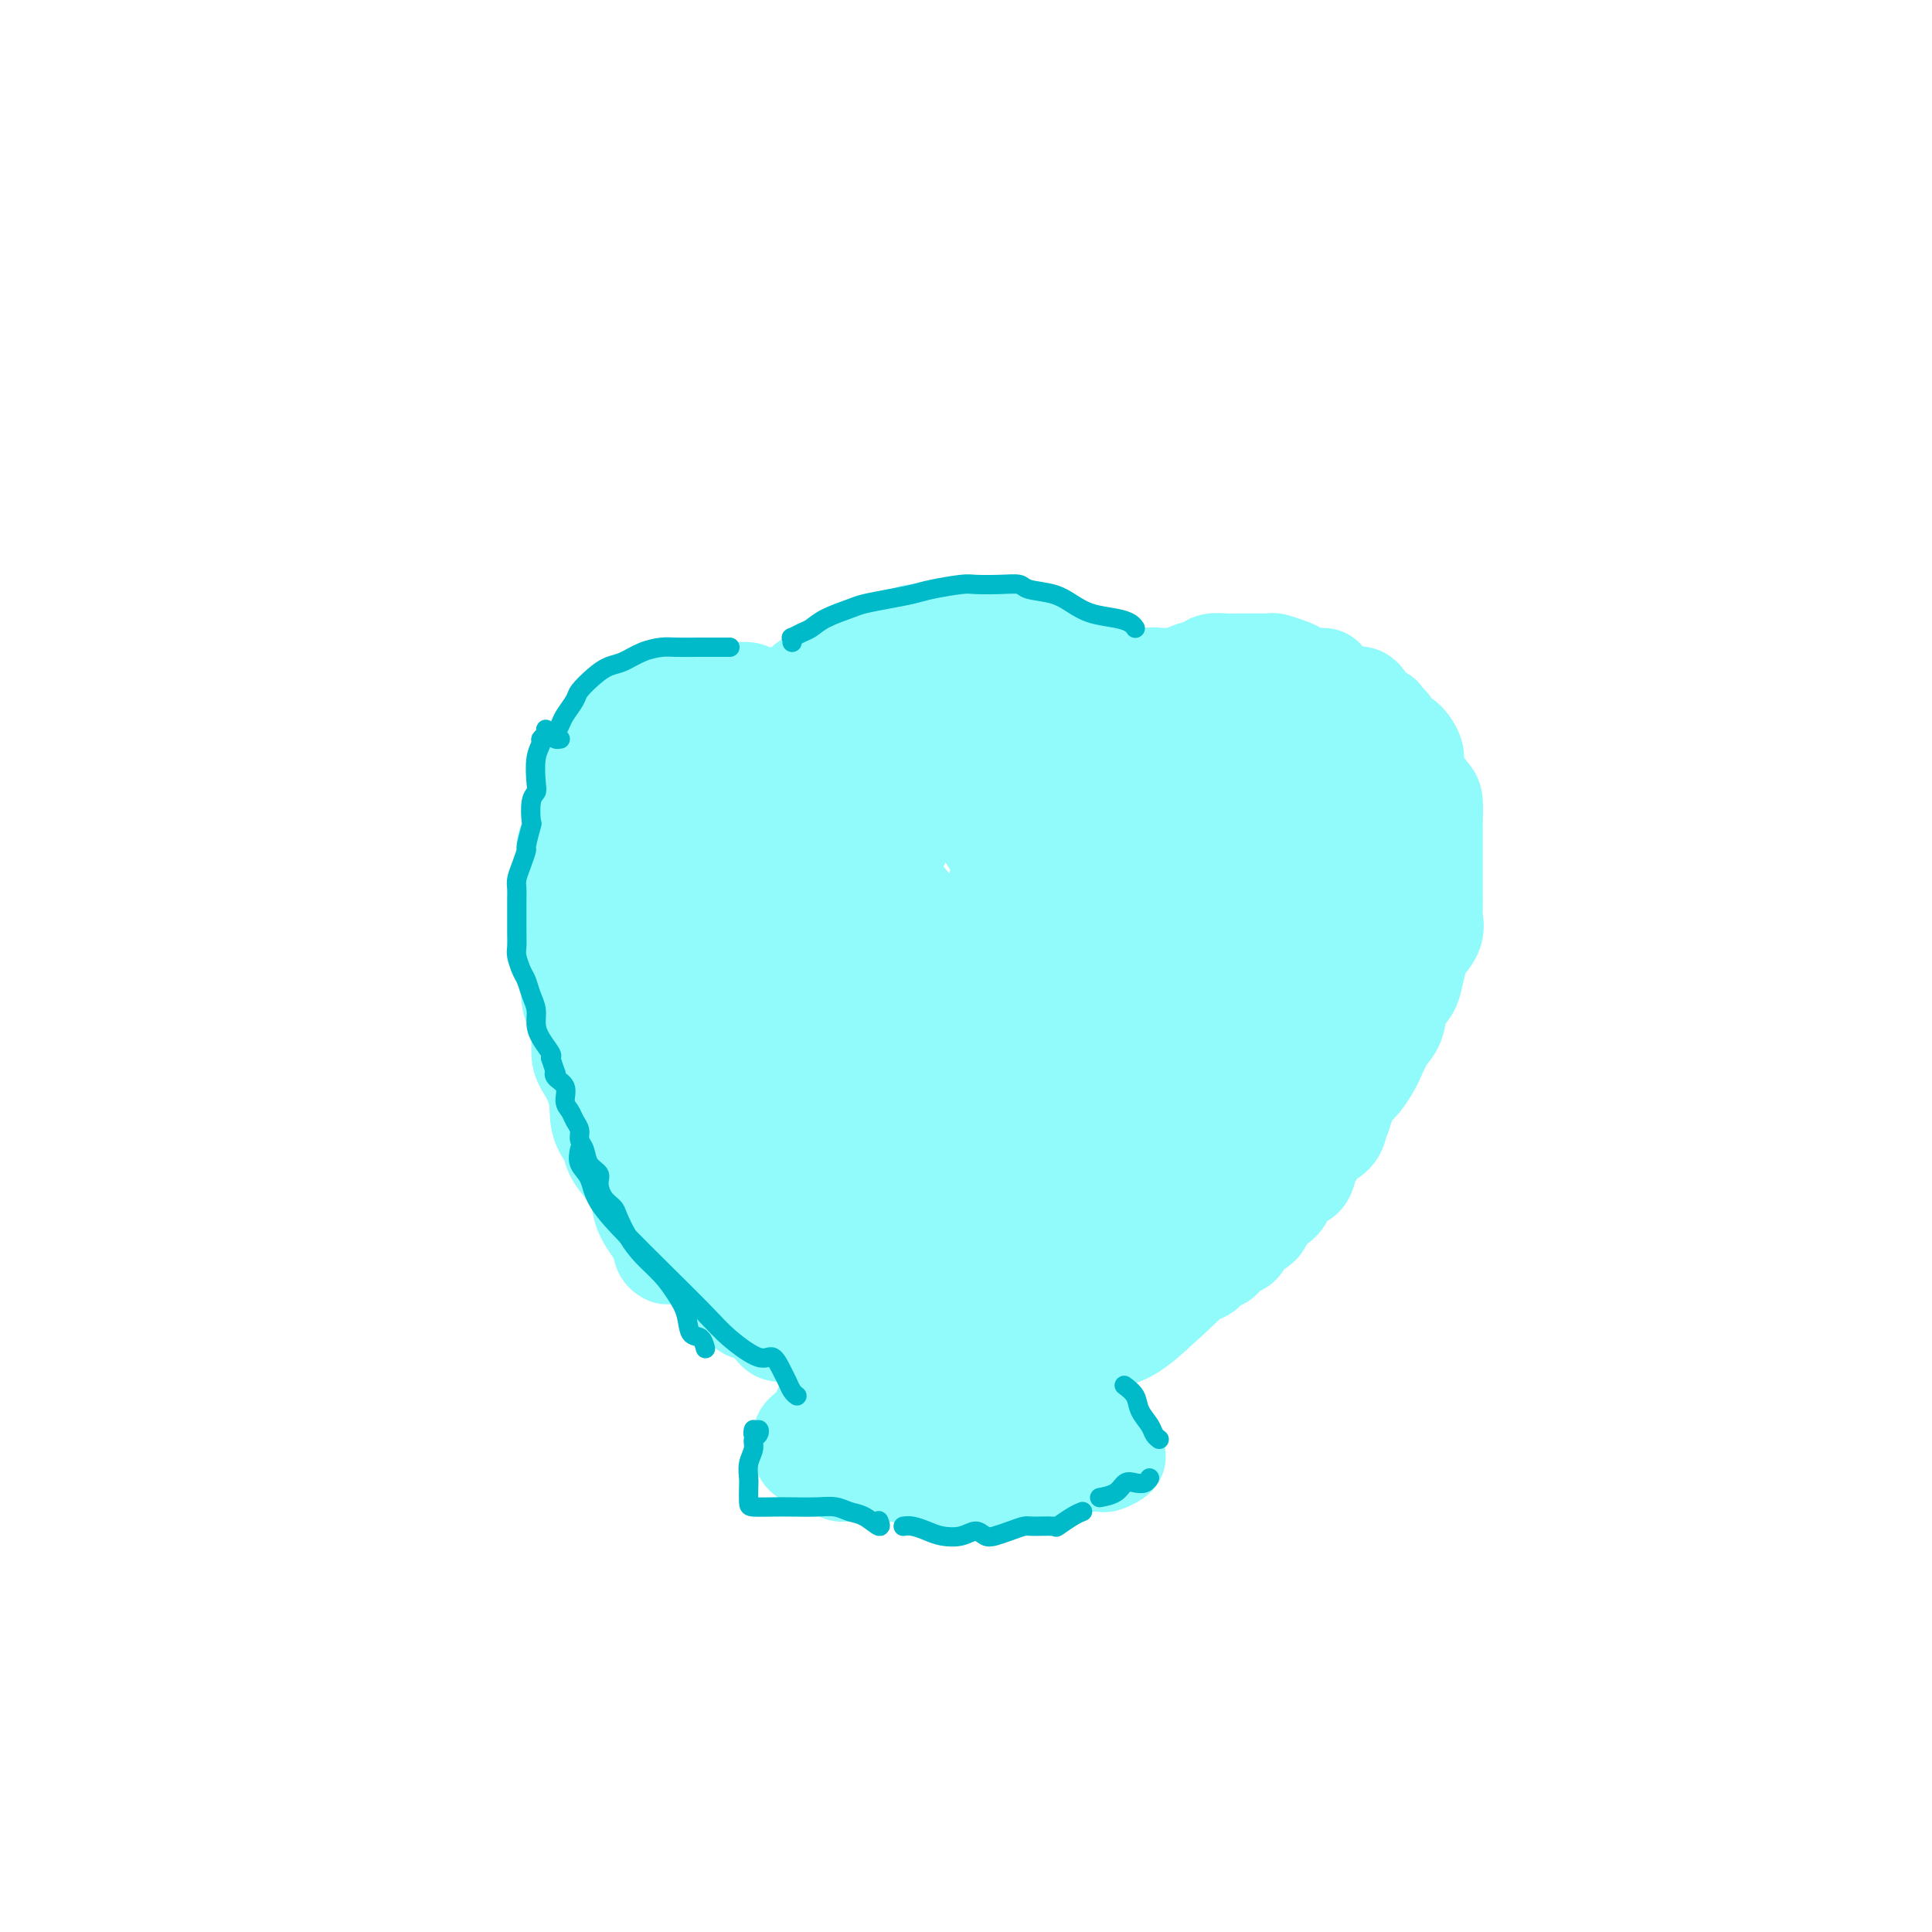 <svg viewBox='0 0 400 400' version='1.1' xmlns='http://www.w3.org/2000/svg' xmlns:xlink='http://www.w3.org/1999/xlink'><g fill='none' stroke='#91FBFB' stroke-width='20' stroke-linecap='round' stroke-linejoin='round'><path d='M138,260c-0.028,-0.014 -0.057,-0.028 0,0c0.057,0.028 0.199,0.100 0,0c-0.199,-0.100 -0.738,-0.370 -1,-1c-0.262,-0.630 -0.248,-1.620 -1,-3c-0.752,-1.380 -2.271,-3.149 -3,-5c-0.729,-1.851 -0.668,-3.785 -1,-5c-0.332,-1.215 -1.058,-1.710 -2,-3c-0.942,-1.290 -2.101,-3.374 -3,-5c-0.899,-1.626 -1.537,-2.793 -2,-4c-0.463,-1.207 -0.750,-2.456 -1,-4c-0.250,-1.544 -0.462,-3.385 -1,-5c-0.538,-1.615 -1.402,-3.003 -2,-4c-0.598,-0.997 -0.931,-1.602 -1,-3c-0.069,-1.398 0.126,-3.587 0,-5c-0.126,-1.413 -0.573,-2.048 -1,-3c-0.427,-0.952 -0.832,-2.222 -1,-3c-0.168,-0.778 -0.098,-1.065 0,-2c0.098,-0.935 0.222,-2.517 0,-4c-0.222,-1.483 -0.792,-2.865 -1,-4c-0.208,-1.135 -0.056,-2.021 0,-3c0.056,-0.979 0.015,-2.052 0,-3c-0.015,-0.948 -0.005,-1.773 0,-3c0.005,-1.227 0.004,-2.856 0,-4c-0.004,-1.144 -0.012,-1.803 0,-3c0.012,-1.197 0.046,-2.933 0,-4c-0.046,-1.067 -0.170,-1.465 0,-2c0.170,-0.535 0.633,-1.205 1,-2c0.367,-0.795 0.637,-1.714 1,-3c0.363,-1.286 0.818,-2.939 1,-4c0.182,-1.061 0.091,-1.531 0,-2'/><path d='M120,164c0.870,-5.915 1.545,-4.204 2,-4c0.455,0.204 0.689,-1.101 1,-2c0.311,-0.899 0.698,-1.393 1,-2c0.302,-0.607 0.519,-1.328 1,-2c0.481,-0.672 1.228,-1.294 2,-2c0.772,-0.706 1.571,-1.497 2,-2c0.429,-0.503 0.489,-0.717 1,-1c0.511,-0.283 1.473,-0.636 2,-1c0.527,-0.364 0.617,-0.739 1,-1c0.383,-0.261 1.057,-0.410 2,-1c0.943,-0.590 2.155,-1.623 3,-2c0.845,-0.377 1.324,-0.100 2,0c0.676,0.100 1.549,0.023 2,0c0.451,-0.023 0.478,0.008 1,0c0.522,-0.008 1.538,-0.054 2,0c0.462,0.054 0.369,0.210 1,0c0.631,-0.210 1.986,-0.784 3,-1c1.014,-0.216 1.689,-0.072 2,0c0.311,0.072 0.259,0.072 1,0c0.741,-0.072 2.275,-0.215 3,0c0.725,0.215 0.642,0.790 1,1c0.358,0.210 1.157,0.056 2,0c0.843,-0.056 1.732,-0.015 2,0c0.268,0.015 -0.083,0.004 0,0c0.083,-0.004 0.600,0.001 1,0c0.400,-0.001 0.685,-0.007 1,0c0.315,0.007 0.662,0.027 1,0c0.338,-0.027 0.668,-0.100 1,0c0.332,0.100 0.666,0.373 1,0c0.334,-0.373 0.667,-1.392 1,-2c0.333,-0.608 0.667,-0.804 1,-1'/><path d='M167,141c0.974,-0.720 1.909,-1.019 2,-1c0.091,0.019 -0.662,0.356 0,0c0.662,-0.356 2.739,-1.406 4,-2c1.261,-0.594 1.708,-0.733 2,-1c0.292,-0.267 0.430,-0.663 1,-1c0.570,-0.337 1.571,-0.616 2,-1c0.429,-0.384 0.284,-0.872 1,-1c0.716,-0.128 2.293,0.106 3,0c0.707,-0.106 0.545,-0.550 1,-1c0.455,-0.450 1.526,-0.905 2,-1c0.474,-0.095 0.351,0.171 1,0c0.649,-0.171 2.068,-0.778 3,-1c0.932,-0.222 1.375,-0.060 2,0c0.625,0.060 1.431,0.016 2,0c0.569,-0.016 0.900,-0.004 2,0c1.100,0.004 2.970,0.001 4,0c1.030,-0.001 1.220,-0.000 2,0c0.780,0.000 2.149,0.000 3,0c0.851,-0.000 1.184,-0.001 2,0c0.816,0.001 2.114,0.003 3,0c0.886,-0.003 1.359,-0.012 2,0c0.641,0.012 1.451,0.044 2,0c0.549,-0.044 0.838,-0.166 1,0c0.162,0.166 0.199,0.618 1,1c0.801,0.382 2.368,0.694 3,1c0.632,0.306 0.330,0.607 1,1c0.670,0.393 2.312,0.879 3,1c0.688,0.121 0.421,-0.122 1,0c0.579,0.122 2.002,0.610 3,1c0.998,0.390 1.571,0.683 2,1c0.429,0.317 0.715,0.659 1,1'/><path d='M229,138c2.895,1.249 2.134,0.871 2,1c-0.134,0.129 0.359,0.765 1,1c0.641,0.235 1.429,0.068 2,0c0.571,-0.068 0.925,-0.036 1,0c0.075,0.036 -0.130,0.076 0,0c0.130,-0.076 0.596,-0.269 1,0c0.404,0.269 0.745,1.001 1,1c0.255,-0.001 0.423,-0.735 1,-1c0.577,-0.265 1.562,-0.060 2,0c0.438,0.060 0.329,-0.026 1,0c0.671,0.026 2.122,0.165 3,0c0.878,-0.165 1.185,-0.633 2,-1c0.815,-0.367 2.140,-0.634 3,-1c0.860,-0.366 1.257,-0.830 2,-1c0.743,-0.170 1.833,-0.046 3,0c1.167,0.046 2.411,0.012 3,0c0.589,-0.012 0.523,-0.004 1,0c0.477,0.004 1.496,0.004 2,0c0.504,-0.004 0.491,-0.012 1,0c0.509,0.012 1.538,0.046 2,0c0.462,-0.046 0.355,-0.170 1,0c0.645,0.170 2.041,0.636 3,1c0.959,0.364 1.482,0.626 2,1c0.518,0.374 1.031,0.861 2,1c0.969,0.139 2.395,-0.070 3,0c0.605,0.070 0.389,0.419 1,1c0.611,0.581 2.050,1.393 3,2c0.950,0.607 1.409,1.010 2,1c0.591,-0.010 1.312,-0.431 2,0c0.688,0.431 1.344,1.716 2,3'/><path d='M284,147c3.590,1.683 2.066,0.892 2,1c-0.066,0.108 1.327,1.116 2,2c0.673,0.884 0.627,1.643 1,2c0.373,0.357 1.164,0.312 2,1c0.836,0.688 1.716,2.107 2,3c0.284,0.893 -0.029,1.258 0,2c0.029,0.742 0.400,1.860 1,3c0.600,1.140 1.429,2.300 2,3c0.571,0.700 0.885,0.938 1,2c0.115,1.062 0.031,2.949 0,4c-0.031,1.051 -0.008,1.267 0,2c0.008,0.733 0.002,1.982 0,3c-0.002,1.018 -0.001,1.805 0,3c0.001,1.195 0.002,2.798 0,4c-0.002,1.202 -0.007,2.003 0,3c0.007,0.997 0.027,2.191 0,3c-0.027,0.809 -0.102,1.235 0,2c0.102,0.765 0.379,1.871 0,3c-0.379,1.129 -1.415,2.282 -2,3c-0.585,0.718 -0.719,1.000 -1,2c-0.281,1.000 -0.708,2.717 -1,4c-0.292,1.283 -0.449,2.133 -1,3c-0.551,0.867 -1.495,1.750 -2,3c-0.505,1.250 -0.572,2.866 -1,4c-0.428,1.134 -1.218,1.784 -2,3c-0.782,1.216 -1.558,2.996 -2,4c-0.442,1.004 -0.552,1.230 -1,2c-0.448,0.770 -1.233,2.083 -2,3c-0.767,0.917 -1.514,1.439 -2,2c-0.486,0.561 -0.710,1.160 -1,2c-0.290,0.840 -0.645,1.920 -1,3'/><path d='M278,231c-3.192,6.011 -1.672,2.040 -1,1c0.672,-1.040 0.496,0.853 0,2c-0.496,1.147 -1.311,1.548 -2,2c-0.689,0.452 -1.253,0.956 -2,2c-0.747,1.044 -1.677,2.629 -2,3c-0.323,0.371 -0.040,-0.473 0,0c0.040,0.473 -0.165,2.262 -1,3c-0.835,0.738 -2.302,0.424 -3,1c-0.698,0.576 -0.629,2.041 -1,3c-0.371,0.959 -1.183,1.412 -2,2c-0.817,0.588 -1.641,1.309 -2,2c-0.359,0.691 -0.254,1.351 -1,2c-0.746,0.649 -2.341,1.289 -3,2c-0.659,0.711 -0.380,1.495 -1,2c-0.620,0.505 -2.140,0.730 -3,1c-0.860,0.270 -1.061,0.584 -1,1c0.061,0.416 0.383,0.933 0,1c-0.383,0.067 -1.470,-0.315 -2,0c-0.530,0.315 -0.502,1.326 -1,2c-0.498,0.674 -1.521,1.009 -2,1c-0.479,-0.009 -0.415,-0.364 -1,0c-0.585,0.364 -1.819,1.446 -3,2c-1.181,0.554 -2.307,0.578 -3,1c-0.693,0.422 -0.952,1.240 -2,2c-1.048,0.760 -2.885,1.461 -4,2c-1.115,0.539 -1.510,0.914 -2,1c-0.490,0.086 -1.076,-0.118 -2,0c-0.924,0.118 -2.186,0.557 -3,1c-0.814,0.443 -1.181,0.888 -2,1c-0.819,0.112 -2.091,-0.111 -3,0c-0.909,0.111 -1.454,0.555 -2,1'/><path d='M221,275c-4.692,1.925 -2.923,1.237 -3,1c-0.077,-0.237 -2.001,-0.022 -3,0c-0.999,0.022 -1.075,-0.148 -2,0c-0.925,0.148 -2.701,0.613 -4,1c-1.299,0.387 -2.122,0.696 -3,1c-0.878,0.304 -1.811,0.603 -3,1c-1.189,0.397 -2.632,0.891 -4,1c-1.368,0.109 -2.659,-0.167 -4,0c-1.341,0.167 -2.732,0.777 -4,1c-1.268,0.223 -2.414,0.058 -4,0c-1.586,-0.058 -3.610,-0.008 -5,0c-1.390,0.008 -2.144,-0.025 -3,0c-0.856,0.025 -1.815,0.108 -3,0c-1.185,-0.108 -2.597,-0.406 -4,-1c-1.403,-0.594 -2.798,-1.485 -4,-2c-1.202,-0.515 -2.213,-0.653 -3,-1c-0.787,-0.347 -1.351,-0.903 -2,-1c-0.649,-0.097 -1.382,0.265 -2,0c-0.618,-0.265 -1.121,-1.157 -2,-2c-0.879,-0.843 -2.132,-1.636 -3,-2c-0.868,-0.364 -1.349,-0.300 -2,-1c-0.651,-0.700 -1.473,-2.166 -2,-3c-0.527,-0.834 -0.761,-1.038 -1,-1c-0.239,0.038 -0.483,0.319 -1,0c-0.517,-0.319 -1.308,-1.236 -2,-2c-0.692,-0.764 -1.284,-1.374 -2,-2c-0.716,-0.626 -1.557,-1.267 -2,-2c-0.443,-0.733 -0.490,-1.557 -1,-2c-0.510,-0.443 -1.483,-0.504 -2,-1c-0.517,-0.496 -0.576,-1.427 -1,-2c-0.424,-0.573 -1.212,-0.786 -2,-1'/><path d='M138,255c-3.693,-3.371 -1.425,-1.300 -1,-1c0.425,0.300 -0.993,-1.172 -2,-2c-1.007,-0.828 -1.602,-1.012 -2,-2c-0.398,-0.988 -0.597,-2.782 -1,-4c-0.403,-1.218 -1.008,-1.862 -2,-3c-0.992,-1.138 -2.371,-2.771 -3,-4c-0.629,-1.229 -0.508,-2.052 -1,-3c-0.492,-0.948 -1.596,-2.019 -2,-4c-0.404,-1.981 -0.108,-4.872 0,-7c0.108,-2.128 0.029,-3.493 0,-5c-0.029,-1.507 -0.008,-3.158 0,-5c0.008,-1.842 0.003,-3.877 0,-6c-0.003,-2.123 -0.005,-4.334 0,-6c0.005,-1.666 0.018,-2.786 1,-5c0.982,-2.214 2.935,-5.522 4,-8c1.065,-2.478 1.244,-4.127 2,-6c0.756,-1.873 2.091,-3.969 3,-5c0.909,-1.031 1.392,-0.997 2,-1c0.608,-0.003 1.342,-0.043 2,0c0.658,0.043 1.239,0.170 3,2c1.761,1.830 4.703,5.363 7,8c2.297,2.637 3.950,4.380 7,8c3.050,3.620 7.497,9.119 11,15c3.503,5.881 6.062,12.146 8,17c1.938,4.854 3.255,8.297 4,13c0.745,4.703 0.919,10.664 1,15c0.081,4.336 0.069,7.046 0,10c-0.069,2.954 -0.194,6.153 -1,8c-0.806,1.847 -2.294,2.344 -4,2c-1.706,-0.344 -3.630,-1.527 -6,-4c-2.370,-2.473 -5.185,-6.237 -8,-10'/><path d='M160,262c-4.556,-6.228 -8.946,-14.799 -12,-22c-3.054,-7.201 -4.770,-13.032 -6,-21c-1.230,-7.968 -1.972,-18.073 -2,-25c-0.028,-6.927 0.658,-10.677 2,-14c1.342,-3.323 3.338,-6.220 6,-7c2.662,-0.780 5.988,0.558 9,3c3.012,2.442 5.709,5.987 9,12c3.291,6.013 7.177,14.493 10,22c2.823,7.507 4.585,14.040 6,21c1.415,6.960 2.483,14.346 3,19c0.517,4.654 0.483,6.577 0,8c-0.483,1.423 -1.416,2.345 -3,3c-1.584,0.655 -3.821,1.041 -6,0c-2.179,-1.041 -4.301,-3.511 -7,-6c-2.699,-2.489 -5.977,-4.998 -10,-10c-4.023,-5.002 -8.793,-12.498 -12,-21c-3.207,-8.502 -4.853,-18.009 -6,-25c-1.147,-6.991 -1.795,-11.467 -1,-16c0.795,-4.533 3.031,-9.123 5,-12c1.969,-2.877 3.669,-4.041 7,-3c3.331,1.041 8.291,4.289 12,7c3.709,2.711 6.167,4.886 10,14c3.833,9.114 9.040,25.166 12,34c2.960,8.834 3.672,10.448 5,15c1.328,4.552 3.272,12.041 4,17c0.728,4.959 0.240,7.390 0,9c-0.240,1.610 -0.233,2.401 -1,3c-0.767,0.599 -2.309,1.006 -5,0c-2.691,-1.006 -6.532,-3.425 -10,-6c-3.468,-2.575 -6.562,-5.307 -11,-11c-4.438,-5.693 -10.219,-14.346 -16,-23'/><path d='M152,227c-6.861,-10.298 -10.515,-19.042 -14,-26c-3.485,-6.958 -6.803,-12.130 -8,-18c-1.197,-5.870 -0.274,-12.437 1,-16c1.274,-3.563 2.897,-4.121 6,-5c3.103,-0.879 7.685,-2.080 12,-2c4.315,0.080 8.364,1.439 14,5c5.636,3.561 12.859,9.323 18,14c5.141,4.677 8.200,8.270 12,14c3.800,5.730 8.340,13.597 11,19c2.660,5.403 3.441,8.342 4,12c0.559,3.658 0.895,8.036 0,11c-0.895,2.964 -3.021,4.516 -5,6c-1.979,1.484 -3.812,2.901 -8,3c-4.188,0.099 -10.733,-1.120 -16,-3c-5.267,-1.880 -9.256,-4.422 -15,-9c-5.744,-4.578 -13.243,-11.193 -18,-17c-4.757,-5.807 -6.773,-10.806 -8,-17c-1.227,-6.194 -1.667,-13.584 -1,-19c0.667,-5.416 2.440,-8.858 6,-13c3.560,-4.142 8.907,-8.984 14,-12c5.093,-3.016 9.932,-4.208 16,-3c6.068,1.208 13.364,4.814 19,9c5.636,4.186 9.612,8.951 14,16c4.388,7.049 9.189,16.382 12,23c2.811,6.618 3.631,10.520 4,16c0.369,5.480 0.286,12.537 0,17c-0.286,4.463 -0.776,6.331 -2,9c-1.224,2.669 -3.184,6.138 -5,8c-1.816,1.862 -3.489,2.117 -7,0c-3.511,-2.117 -8.860,-6.605 -13,-12c-4.140,-5.395 -7.070,-11.698 -10,-18'/><path d='M185,219c-3.605,-7.815 -7.617,-18.353 -9,-28c-1.383,-9.647 -0.136,-18.404 2,-24c2.136,-5.596 5.162,-8.030 8,-10c2.838,-1.970 5.488,-3.475 10,-3c4.512,0.475 10.887,2.931 16,8c5.113,5.069 8.963,12.751 12,19c3.037,6.249 5.261,11.066 7,18c1.739,6.934 2.994,15.984 4,22c1.006,6.016 1.763,8.997 0,14c-1.763,5.003 -6.045,12.026 -9,16c-2.955,3.974 -4.584,4.897 -8,5c-3.416,0.103 -8.621,-0.614 -13,-3c-4.379,-2.386 -7.932,-6.440 -12,-14c-4.068,-7.560 -8.650,-18.627 -11,-27c-2.350,-8.373 -2.466,-14.051 -1,-21c1.466,-6.949 4.516,-15.170 8,-21c3.484,-5.830 7.402,-9.269 13,-12c5.598,-2.731 12.874,-4.755 19,-4c6.126,0.755 11.100,4.288 15,9c3.900,4.712 6.725,10.603 9,17c2.275,6.397 4.001,13.301 5,21c0.999,7.699 1.272,16.192 1,22c-0.272,5.808 -1.089,8.930 -3,12c-1.911,3.070 -4.916,6.089 -9,8c-4.084,1.911 -9.245,2.715 -14,3c-4.755,0.285 -9.102,0.052 -15,-3c-5.898,-3.052 -13.346,-8.923 -19,-14c-5.654,-5.077 -9.516,-9.361 -14,-17c-4.484,-7.639 -9.592,-18.634 -13,-27c-3.408,-8.366 -5.117,-14.105 -4,-20c1.117,-5.895 5.058,-11.948 9,-18'/><path d='M169,147c4.019,-4.104 9.567,-5.362 17,-5c7.433,0.362 16.753,2.346 23,5c6.247,2.654 9.423,5.980 13,11c3.577,5.020 7.556,11.736 10,17c2.444,5.264 3.353,9.077 4,14c0.647,4.923 1.031,10.956 1,15c-0.031,4.044 -0.476,6.099 -2,9c-1.524,2.901 -4.125,6.647 -8,9c-3.875,2.353 -9.024,3.313 -14,3c-4.976,-0.313 -9.779,-1.900 -15,-4c-5.221,-2.100 -10.861,-4.714 -16,-9c-5.139,-4.286 -9.777,-10.242 -13,-15c-3.223,-4.758 -5.032,-8.316 -5,-13c0.032,-4.684 1.905,-10.494 5,-16c3.095,-5.506 7.413,-10.709 12,-15c4.587,-4.291 9.443,-7.669 15,-9c5.557,-1.331 11.815,-0.616 18,3c6.185,3.616 12.298,10.134 17,18c4.702,7.866 7.993,17.080 10,25c2.007,7.920 2.730,14.546 3,20c0.270,5.454 0.086,9.734 -1,15c-1.086,5.266 -3.074,11.517 -6,16c-2.926,4.483 -6.791,7.199 -10,9c-3.209,1.801 -5.763,2.688 -9,0c-3.237,-2.688 -7.156,-8.950 -10,-15c-2.844,-6.050 -4.612,-11.887 -5,-21c-0.388,-9.113 0.603,-21.503 3,-30c2.397,-8.497 6.199,-13.102 12,-18c5.801,-4.898 13.600,-10.088 20,-13c6.400,-2.912 11.400,-3.546 16,-2c4.600,1.546 8.800,5.273 13,9'/><path d='M267,160c3.032,3.565 4.112,7.976 4,14c-0.112,6.024 -1.416,13.659 -4,21c-2.584,7.341 -6.448,14.388 -10,20c-3.552,5.612 -6.791,9.788 -11,15c-4.209,5.212 -9.389,11.460 -13,15c-3.611,3.540 -5.655,4.373 -8,3c-2.345,-1.373 -4.991,-4.951 -7,-9c-2.009,-4.049 -3.382,-8.567 -4,-16c-0.618,-7.433 -0.481,-17.780 1,-25c1.481,-7.220 4.307,-11.314 9,-16c4.693,-4.686 11.254,-9.963 17,-13c5.746,-3.037 10.677,-3.834 16,-3c5.323,0.834 11.036,3.300 15,7c3.964,3.700 6.178,8.636 7,15c0.822,6.364 0.251,14.157 -2,22c-2.251,7.843 -6.183,15.736 -10,22c-3.817,6.264 -7.519,10.900 -12,16c-4.481,5.100 -9.742,10.663 -14,13c-4.258,2.337 -7.512,1.447 -10,0c-2.488,-1.447 -4.209,-3.450 -6,-9c-1.791,-5.550 -3.650,-14.645 -3,-25c0.650,-10.355 3.810,-21.969 7,-31c3.190,-9.031 6.411,-15.479 12,-21c5.589,-5.521 13.547,-10.113 19,-13c5.453,-2.887 8.401,-4.067 12,-1c3.599,3.067 7.850,10.381 10,15c2.150,4.619 2.198,6.541 1,13c-1.198,6.459 -3.641,17.453 -6,26c-2.359,8.547 -4.635,14.647 -9,22c-4.365,7.353 -10.819,15.958 -16,22c-5.181,6.042 -9.091,9.521 -13,13'/><path d='M239,272c-7.024,6.680 -10.084,5.880 -13,3c-2.916,-2.880 -5.687,-7.839 -7,-14c-1.313,-6.161 -1.167,-13.523 -1,-21c0.167,-7.477 0.355,-15.068 3,-23c2.645,-7.932 7.746,-16.206 13,-22c5.254,-5.794 10.660,-9.108 15,-12c4.340,-2.892 7.612,-5.363 11,-6c3.388,-0.637 6.890,0.561 9,2c2.110,1.439 2.827,3.120 2,11c-0.827,7.880 -3.199,21.960 -5,30c-1.801,8.040 -3.033,10.042 -8,17c-4.967,6.958 -13.671,18.873 -20,26c-6.329,7.127 -10.284,9.465 -15,12c-4.716,2.535 -10.194,5.265 -14,4c-3.806,-1.265 -5.938,-6.526 -7,-11c-1.062,-4.474 -1.052,-8.162 1,-15c2.052,-6.838 6.145,-16.828 10,-24c3.855,-7.172 7.473,-11.527 13,-17c5.527,-5.473 12.964,-12.063 18,-16c5.036,-3.937 7.672,-5.220 10,-5c2.328,0.220 4.347,1.944 5,5c0.653,3.056 -0.060,7.445 -3,14c-2.940,6.555 -8.107,15.275 -12,22c-3.893,6.725 -6.510,11.455 -11,16c-4.490,4.545 -10.851,8.905 -15,11c-4.149,2.095 -6.087,1.926 -8,0c-1.913,-1.926 -3.803,-5.607 -4,-9c-0.197,-3.393 1.298,-6.497 3,-11c1.702,-4.503 3.612,-10.405 6,-14c2.388,-3.595 5.254,-4.884 8,-5c2.746,-0.116 5.373,0.942 8,2'/><path d='M231,222c2.003,1.056 3.011,2.695 3,6c-0.011,3.305 -1.041,8.274 -3,13c-1.959,4.726 -4.845,9.207 -6,11c-1.155,1.793 -0.577,0.896 0,0'/><path d='M175,287c-0.457,0.022 -0.913,0.045 -1,0c-0.087,-0.045 0.197,-0.157 0,0c-0.197,0.157 -0.873,0.584 -1,1c-0.127,0.416 0.295,0.822 0,1c-0.295,0.178 -1.308,0.128 -2,1c-0.692,0.872 -1.062,2.668 -2,4c-0.938,1.332 -2.445,2.202 -3,3c-0.555,0.798 -0.157,1.524 0,2c0.157,0.476 0.072,0.701 0,1c-0.072,0.299 -0.132,0.671 0,1c0.132,0.329 0.454,0.614 1,1c0.546,0.386 1.315,0.874 2,1c0.685,0.126 1.287,-0.110 2,0c0.713,0.110 1.538,0.565 2,1c0.462,0.435 0.561,0.850 1,1c0.439,0.150 1.217,0.037 2,0c0.783,-0.037 1.571,0.003 2,0c0.429,-0.003 0.500,-0.050 1,0c0.500,0.050 1.429,0.195 2,0c0.571,-0.195 0.783,-0.732 1,-1c0.217,-0.268 0.439,-0.269 1,0c0.561,0.269 1.460,0.808 2,1c0.540,0.192 0.722,0.038 1,0c0.278,-0.038 0.652,0.042 1,0c0.348,-0.042 0.671,-0.205 1,0c0.329,0.205 0.666,0.776 1,1c0.334,0.224 0.667,0.099 1,0c0.333,-0.099 0.667,-0.171 1,0c0.333,0.171 0.667,0.586 1,1'/><path d='M192,307c4.202,1.079 1.707,0.275 1,0c-0.707,-0.275 0.375,-0.022 1,0c0.625,0.022 0.794,-0.186 1,0c0.206,0.186 0.451,0.768 1,1c0.549,0.232 1.404,0.115 2,0c0.596,-0.115 0.932,-0.227 1,0c0.068,0.227 -0.133,0.793 0,1c0.133,0.207 0.601,0.056 1,0c0.399,-0.056 0.731,-0.018 1,0c0.269,0.018 0.477,0.015 1,0c0.523,-0.015 1.361,-0.042 2,0c0.639,0.042 1.078,0.155 2,0c0.922,-0.155 2.325,-0.576 3,-1c0.675,-0.424 0.621,-0.851 1,-1c0.379,-0.149 1.189,-0.019 2,0c0.811,0.019 1.622,-0.072 2,0c0.378,0.072 0.324,0.306 1,0c0.676,-0.306 2.083,-1.154 3,-2c0.917,-0.846 1.344,-1.691 2,-2c0.656,-0.309 1.542,-0.083 2,0c0.458,0.083 0.489,0.023 1,0c0.511,-0.023 1.503,-0.009 2,0c0.497,0.009 0.499,0.014 1,0c0.501,-0.014 1.501,-0.048 2,0c0.499,0.048 0.498,0.179 1,0c0.502,-0.179 1.506,-0.666 2,-1c0.494,-0.334 0.479,-0.513 0,-1c-0.479,-0.487 -1.423,-1.282 -2,-2c-0.577,-0.718 -0.789,-1.359 -1,-2'/><path d='M228,297c-0.694,-1.376 -1.930,-1.815 -3,-3c-1.070,-1.185 -1.973,-3.116 -3,-4c-1.027,-0.884 -2.178,-0.719 -4,-1c-1.822,-0.281 -4.316,-1.006 -6,-1c-1.684,0.006 -2.560,0.743 -4,1c-1.440,0.257 -3.445,0.035 -6,1c-2.555,0.965 -5.659,3.118 -8,4c-2.341,0.882 -3.918,0.492 -6,1c-2.082,0.508 -4.668,1.912 -6,3c-1.332,1.088 -1.410,1.860 -2,2c-0.590,0.140 -1.691,-0.352 -2,0c-0.309,0.352 0.174,1.548 0,2c-0.174,0.452 -1.007,0.160 -1,0c0.007,-0.160 0.852,-0.187 1,0c0.148,0.187 -0.402,0.590 1,1c1.402,0.410 4.757,0.829 7,1c2.243,0.171 3.375,0.095 6,0c2.625,-0.095 6.742,-0.207 10,-1c3.258,-0.793 5.658,-2.265 7,-3c1.342,-0.735 1.628,-0.733 2,-1c0.372,-0.267 0.832,-0.804 1,-1c0.168,-0.196 0.045,-0.053 0,0c-0.045,0.053 -0.013,0.015 0,0c0.013,-0.015 0.006,-0.008 0,0'/></g>
<g fill='none' stroke='#00BAC9' stroke-width='4' stroke-linecap='round' stroke-linejoin='round'><path d='M113,151c0.121,0.325 0.242,0.650 0,1c-0.242,0.350 -0.849,0.723 -1,1c-0.151,0.277 0.152,0.456 0,1c-0.152,0.544 -0.759,1.453 -1,3c-0.241,1.547 -0.116,3.731 0,5c0.116,1.269 0.223,1.623 0,2c-0.223,0.377 -0.777,0.778 -1,2c-0.223,1.222 -0.115,3.264 0,4c0.115,0.736 0.237,0.165 0,1c-0.237,0.835 -0.834,3.077 -1,4c-0.166,0.923 0.099,0.526 0,1c-0.099,0.474 -0.562,1.818 -1,3c-0.438,1.182 -0.849,2.203 -1,3c-0.151,0.797 -0.040,1.371 0,2c0.040,0.629 0.011,1.313 0,2c-0.011,0.687 -0.004,1.376 0,2c0.004,0.624 0.004,1.182 0,2c-0.004,0.818 -0.012,1.895 0,3c0.012,1.105 0.044,2.238 0,3c-0.044,0.762 -0.166,1.151 0,2c0.166,0.849 0.618,2.156 1,3c0.382,0.844 0.693,1.226 1,2c0.307,0.774 0.612,1.941 1,3c0.388,1.059 0.861,2.010 1,3c0.139,0.990 -0.056,2.018 0,3c0.056,0.982 0.361,1.918 1,3c0.639,1.082 1.611,2.309 2,3c0.389,0.691 0.194,0.845 0,1'/><path d='M114,219c1.343,4.198 1.200,3.194 1,3c-0.200,-0.194 -0.457,0.423 0,1c0.457,0.577 1.629,1.113 2,2c0.371,0.887 -0.059,2.125 0,3c0.059,0.875 0.608,1.388 1,2c0.392,0.612 0.629,1.322 1,2c0.371,0.678 0.878,1.322 1,2c0.122,0.678 -0.140,1.388 0,2c0.140,0.612 0.680,1.126 1,2c0.320,0.874 0.418,2.107 1,3c0.582,0.893 1.647,1.445 2,2c0.353,0.555 -0.005,1.113 0,2c0.005,0.887 0.373,2.102 1,3c0.627,0.898 1.511,1.478 2,2c0.489,0.522 0.581,0.985 1,2c0.419,1.015 1.163,2.581 2,4c0.837,1.419 1.767,2.692 3,4c1.233,1.308 2.768,2.650 4,4c1.232,1.350 2.162,2.709 3,4c0.838,1.291 1.584,2.514 2,4c0.416,1.486 0.503,3.233 1,4c0.497,0.767 1.403,0.553 2,1c0.597,0.447 0.885,1.556 1,2c0.115,0.444 0.058,0.222 0,0'/><path d='M120,238c-0.204,1.034 -0.408,2.067 0,3c0.408,0.933 1.428,1.765 2,3c0.572,1.235 0.695,2.874 2,5c1.305,2.126 3.792,4.739 6,7c2.208,2.261 4.139,4.169 7,7c2.861,2.831 6.654,6.586 9,9c2.346,2.414 3.244,3.486 5,5c1.756,1.514 4.368,3.470 6,4c1.632,0.530 2.283,-0.366 3,0c0.717,0.366 1.499,1.993 2,3c0.501,1.007 0.722,1.394 1,2c0.278,0.606 0.613,1.432 1,2c0.387,0.568 0.825,0.876 1,1c0.175,0.124 0.088,0.062 0,0'/><path d='M156,297c0.028,-0.573 0.056,-1.146 0,-1c-0.056,0.146 -0.196,1.011 0,1c0.196,-0.011 0.728,-0.898 1,-1c0.272,-0.102 0.283,0.582 0,1c-0.283,0.418 -0.860,0.572 -1,1c-0.140,0.428 0.159,1.130 0,2c-0.159,0.870 -0.774,1.907 -1,3c-0.226,1.093 -0.062,2.240 0,3c0.062,0.760 0.024,1.132 0,2c-0.024,0.868 -0.033,2.233 0,3c0.033,0.767 0.109,0.937 1,1c0.891,0.063 2.598,0.020 4,0c1.402,-0.020 2.499,-0.018 4,0c1.501,0.018 3.404,0.052 5,0c1.596,-0.052 2.883,-0.189 4,0c1.117,0.189 2.065,0.705 3,1c0.935,0.295 1.859,0.368 3,1c1.141,0.632 2.500,1.824 3,2c0.500,0.176 0.143,-0.664 0,-1c-0.143,-0.336 -0.071,-0.168 0,0'/><path d='M187,316c0.570,-0.086 1.139,-0.171 2,0c0.861,0.171 2.012,0.599 3,1c0.988,0.401 1.811,0.773 3,1c1.189,0.227 2.744,0.307 4,0c1.256,-0.307 2.214,-1.000 3,-1c0.786,0.000 1.402,0.694 2,1c0.598,0.306 1.180,0.225 2,0c0.820,-0.225 1.877,-0.594 3,-1c1.123,-0.406 2.310,-0.847 3,-1c0.690,-0.153 0.882,-0.017 2,0c1.118,0.017 3.161,-0.087 4,0c0.839,0.087 0.472,0.363 1,0c0.528,-0.363 1.950,-1.367 3,-2c1.050,-0.633 1.729,-0.895 2,-1c0.271,-0.105 0.136,-0.052 0,0'/><path d='M228,310c-0.292,0.053 -0.583,0.106 0,0c0.583,-0.106 2.041,-0.372 3,-1c0.959,-0.628 1.420,-1.619 2,-2c0.580,-0.381 1.279,-0.154 2,0c0.721,0.154 1.463,0.234 2,0c0.537,-0.234 0.868,-0.781 1,-1c0.132,-0.219 0.066,-0.109 0,0'/><path d='M233,287c-0.211,-0.156 -0.422,-0.312 0,0c0.422,0.312 1.476,1.093 2,2c0.524,0.907 0.519,1.942 1,3c0.481,1.058 1.449,2.139 2,3c0.551,0.861 0.687,1.501 1,2c0.313,0.499 0.804,0.857 1,1c0.196,0.143 0.098,0.072 0,0'/><path d='M116,153c-0.396,0.063 -0.793,0.126 -1,0c-0.207,-0.126 -0.226,-0.441 0,-1c0.226,-0.559 0.696,-1.360 1,-2c0.304,-0.640 0.441,-1.117 1,-2c0.559,-0.883 1.542,-2.172 2,-3c0.458,-0.828 0.393,-1.195 1,-2c0.607,-0.805 1.885,-2.048 3,-3c1.115,-0.952 2.068,-1.614 3,-2c0.932,-0.386 1.845,-0.496 3,-1c1.155,-0.504 2.553,-1.403 4,-2c1.447,-0.597 2.941,-0.892 4,-1c1.059,-0.108 1.681,-0.029 3,0c1.319,0.029 3.334,0.008 5,0c1.666,-0.008 2.983,-0.002 4,0c1.017,0.002 1.735,0.001 2,0c0.265,-0.001 0.076,-0.000 0,0c-0.076,0.000 -0.038,0.000 0,0'/><path d='M164,133c0.048,-0.448 0.097,-0.896 0,-1c-0.097,-0.104 -0.338,0.137 0,0c0.338,-0.137 1.257,-0.653 2,-1c0.743,-0.347 1.310,-0.527 2,-1c0.690,-0.473 1.504,-1.240 3,-2c1.496,-0.760 3.675,-1.513 5,-2c1.325,-0.487 1.798,-0.709 3,-1c1.202,-0.291 3.135,-0.652 5,-1c1.865,-0.348 3.664,-0.681 5,-1c1.336,-0.319 2.211,-0.622 4,-1c1.789,-0.378 4.493,-0.830 6,-1c1.507,-0.170 1.817,-0.057 3,0c1.183,0.057 3.240,0.060 5,0c1.760,-0.060 3.225,-0.181 4,0c0.775,0.181 0.861,0.664 2,1c1.139,0.336 3.331,0.523 5,1c1.669,0.477 2.815,1.242 4,2c1.185,0.758 2.409,1.510 4,2c1.591,0.490 3.551,0.720 5,1c1.449,0.280 2.388,0.611 3,1c0.612,0.389 0.895,0.835 1,1c0.105,0.165 0.030,0.047 0,0c-0.030,-0.047 -0.015,-0.024 0,0'/></g>
</svg>
